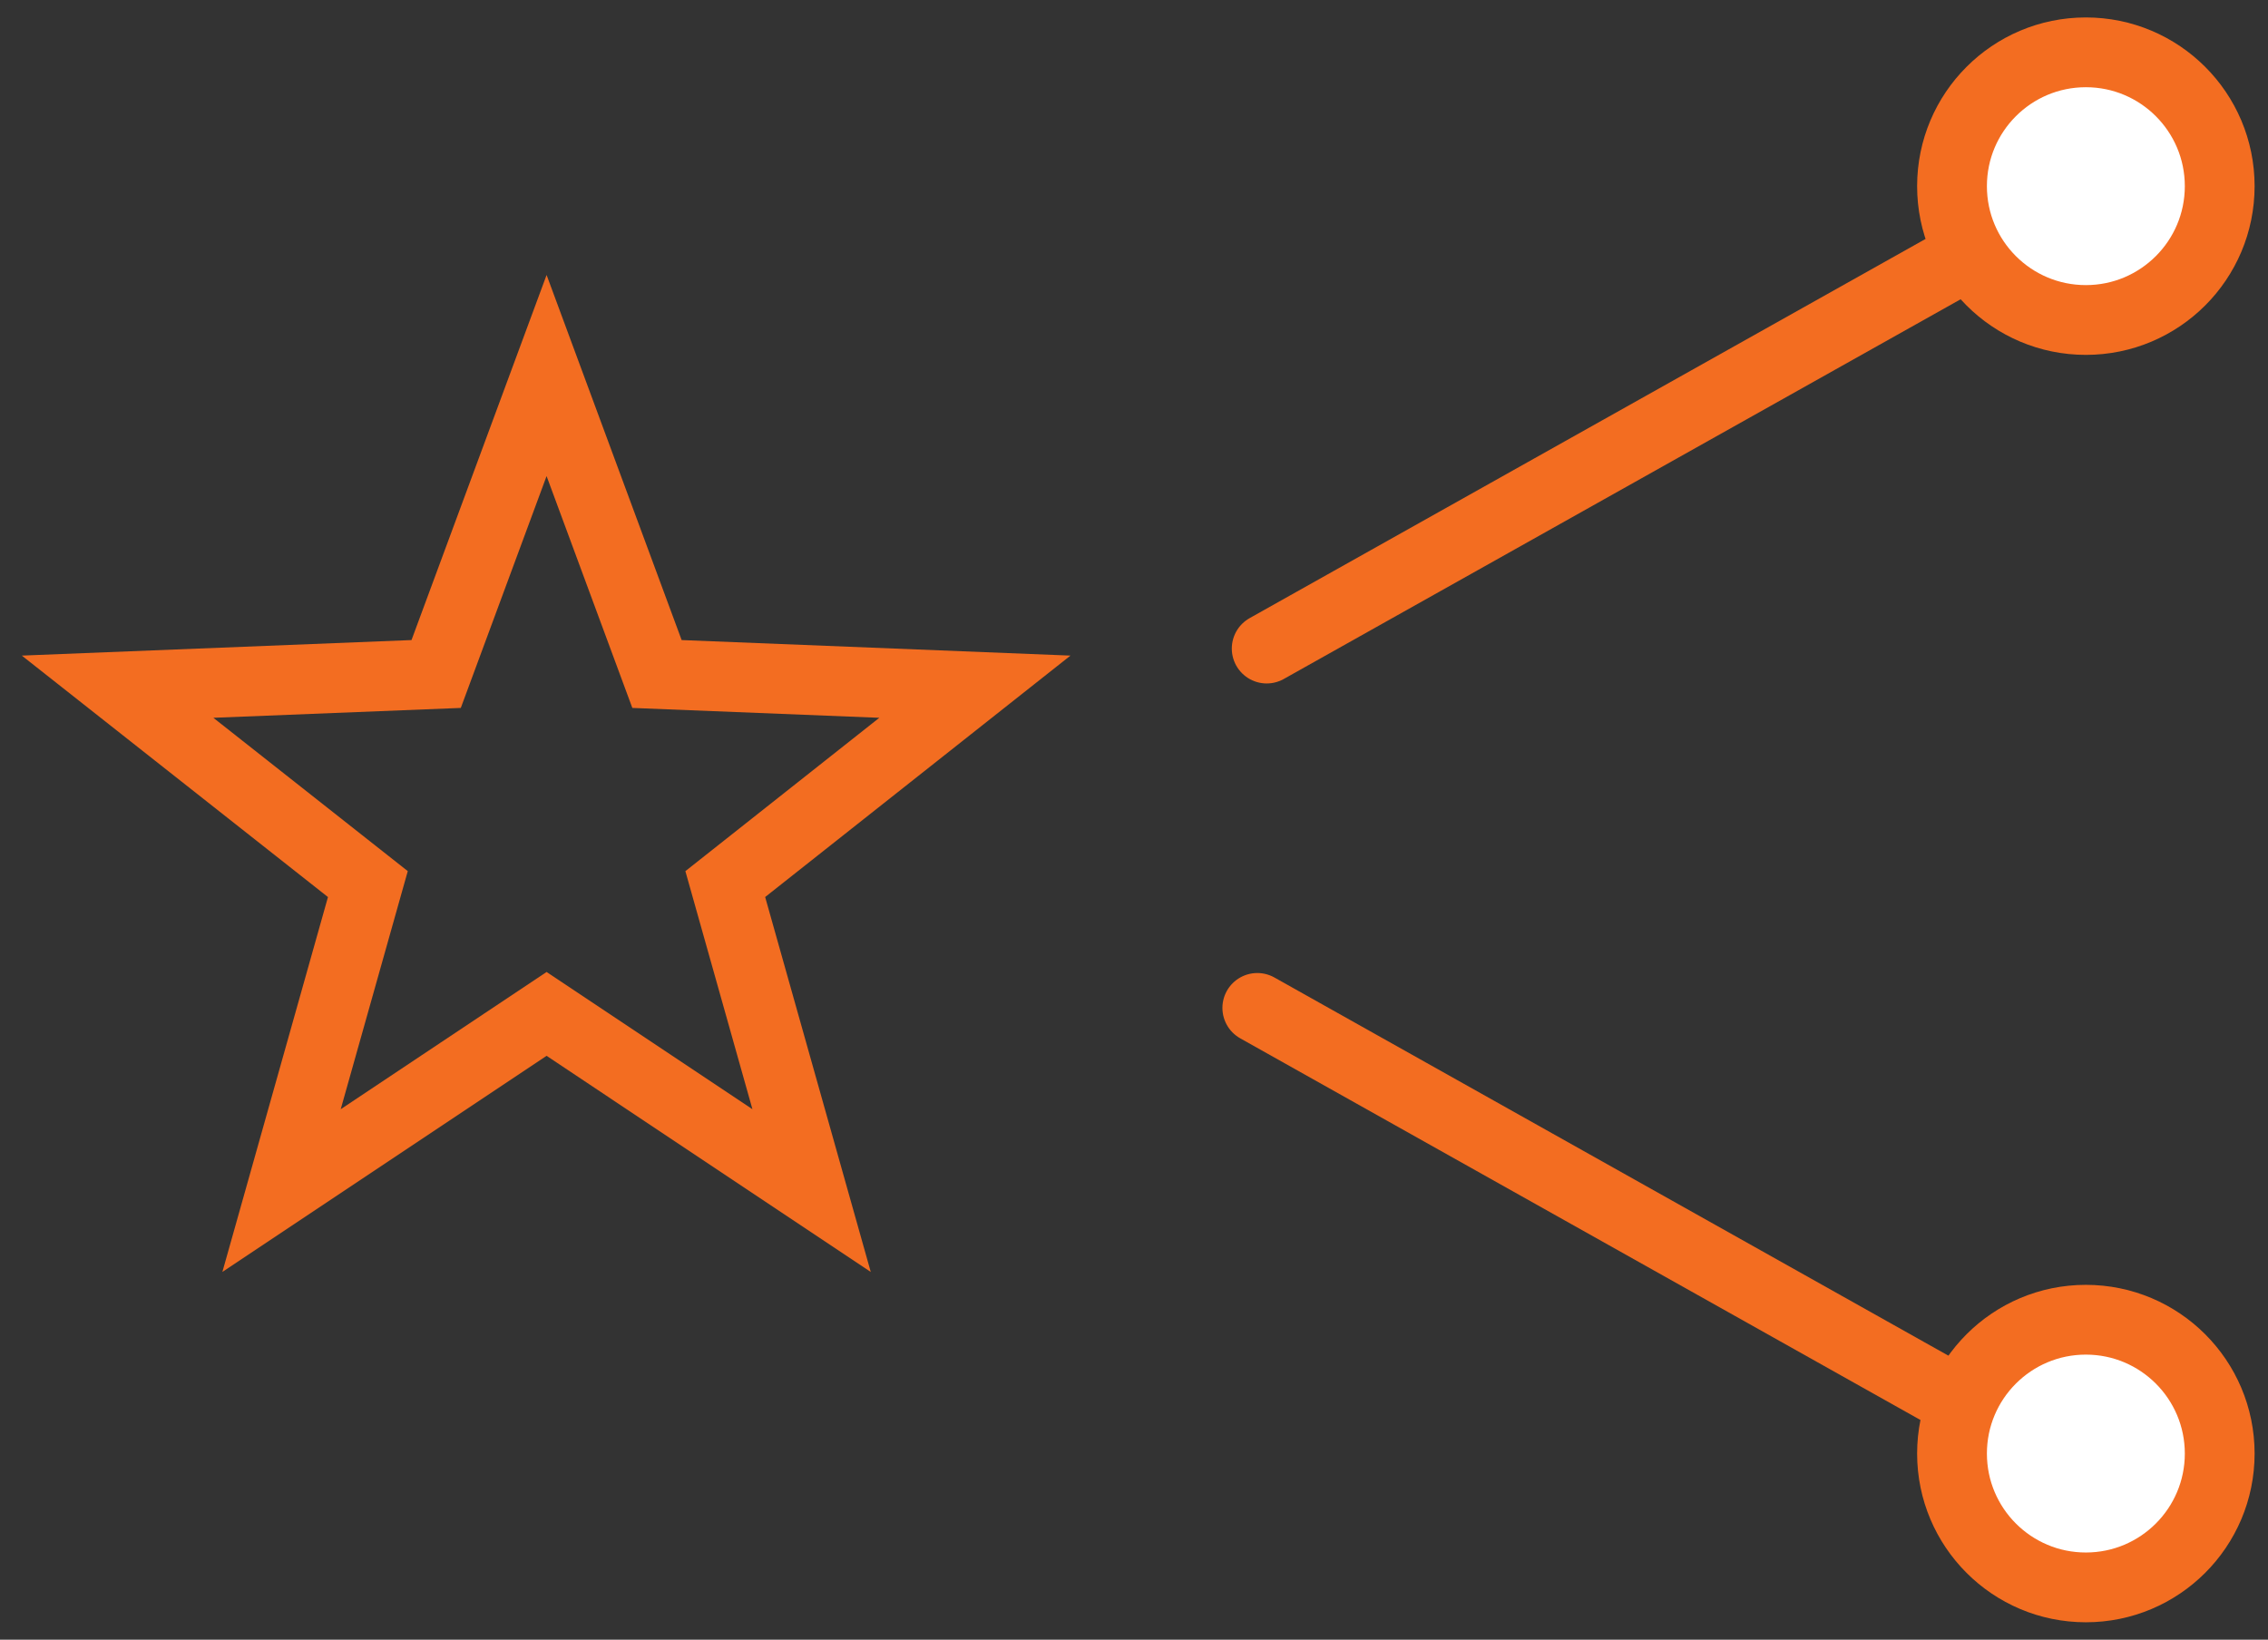 <?xml version="1.0" encoding="UTF-8"?> <svg xmlns="http://www.w3.org/2000/svg" xmlns:xlink="http://www.w3.org/1999/xlink" width="65px" height="47px" viewBox="0 0 65 47" version="1.1"><rect x="0" y="0" width="65" height="47" fill="#333333" stroke="none"/><title>icon-industrymarketing</title><g id="Page-1" stroke="none" stroke-width="1" fill="none" fill-rule="evenodd"><g id="icon-industrymarketing" transform="translate(3.37, 1.5)" stroke="#F36D21" stroke-width="2"><line x1="32.933" y1="17.09" x2="55.7" y2="4.316" id="Path" stroke-linecap="round"></line><line x1="32.664" y1="27.39" x2="55.7" y2="40.317" id="Path" stroke-linecap="round"></line><circle id="Oval" fill="#FFFFFF" fill-rule="nonzero" cx="56.41" cy="3.836" r="3.836"></circle><circle id="Oval" fill="#FFFFFF" fill-rule="nonzero" cx="56.41" cy="40.164" r="3.836"></circle><polygon id="Path" points="12.295 27.562 19.89 32.626 17.416 23.841 24.57 18.183 15.459 17.819 12.295 9.264 9.13 17.819 1.70356802e-15 18.183 7.173 23.841 4.699 32.626"></polygon></g></g></svg> 
